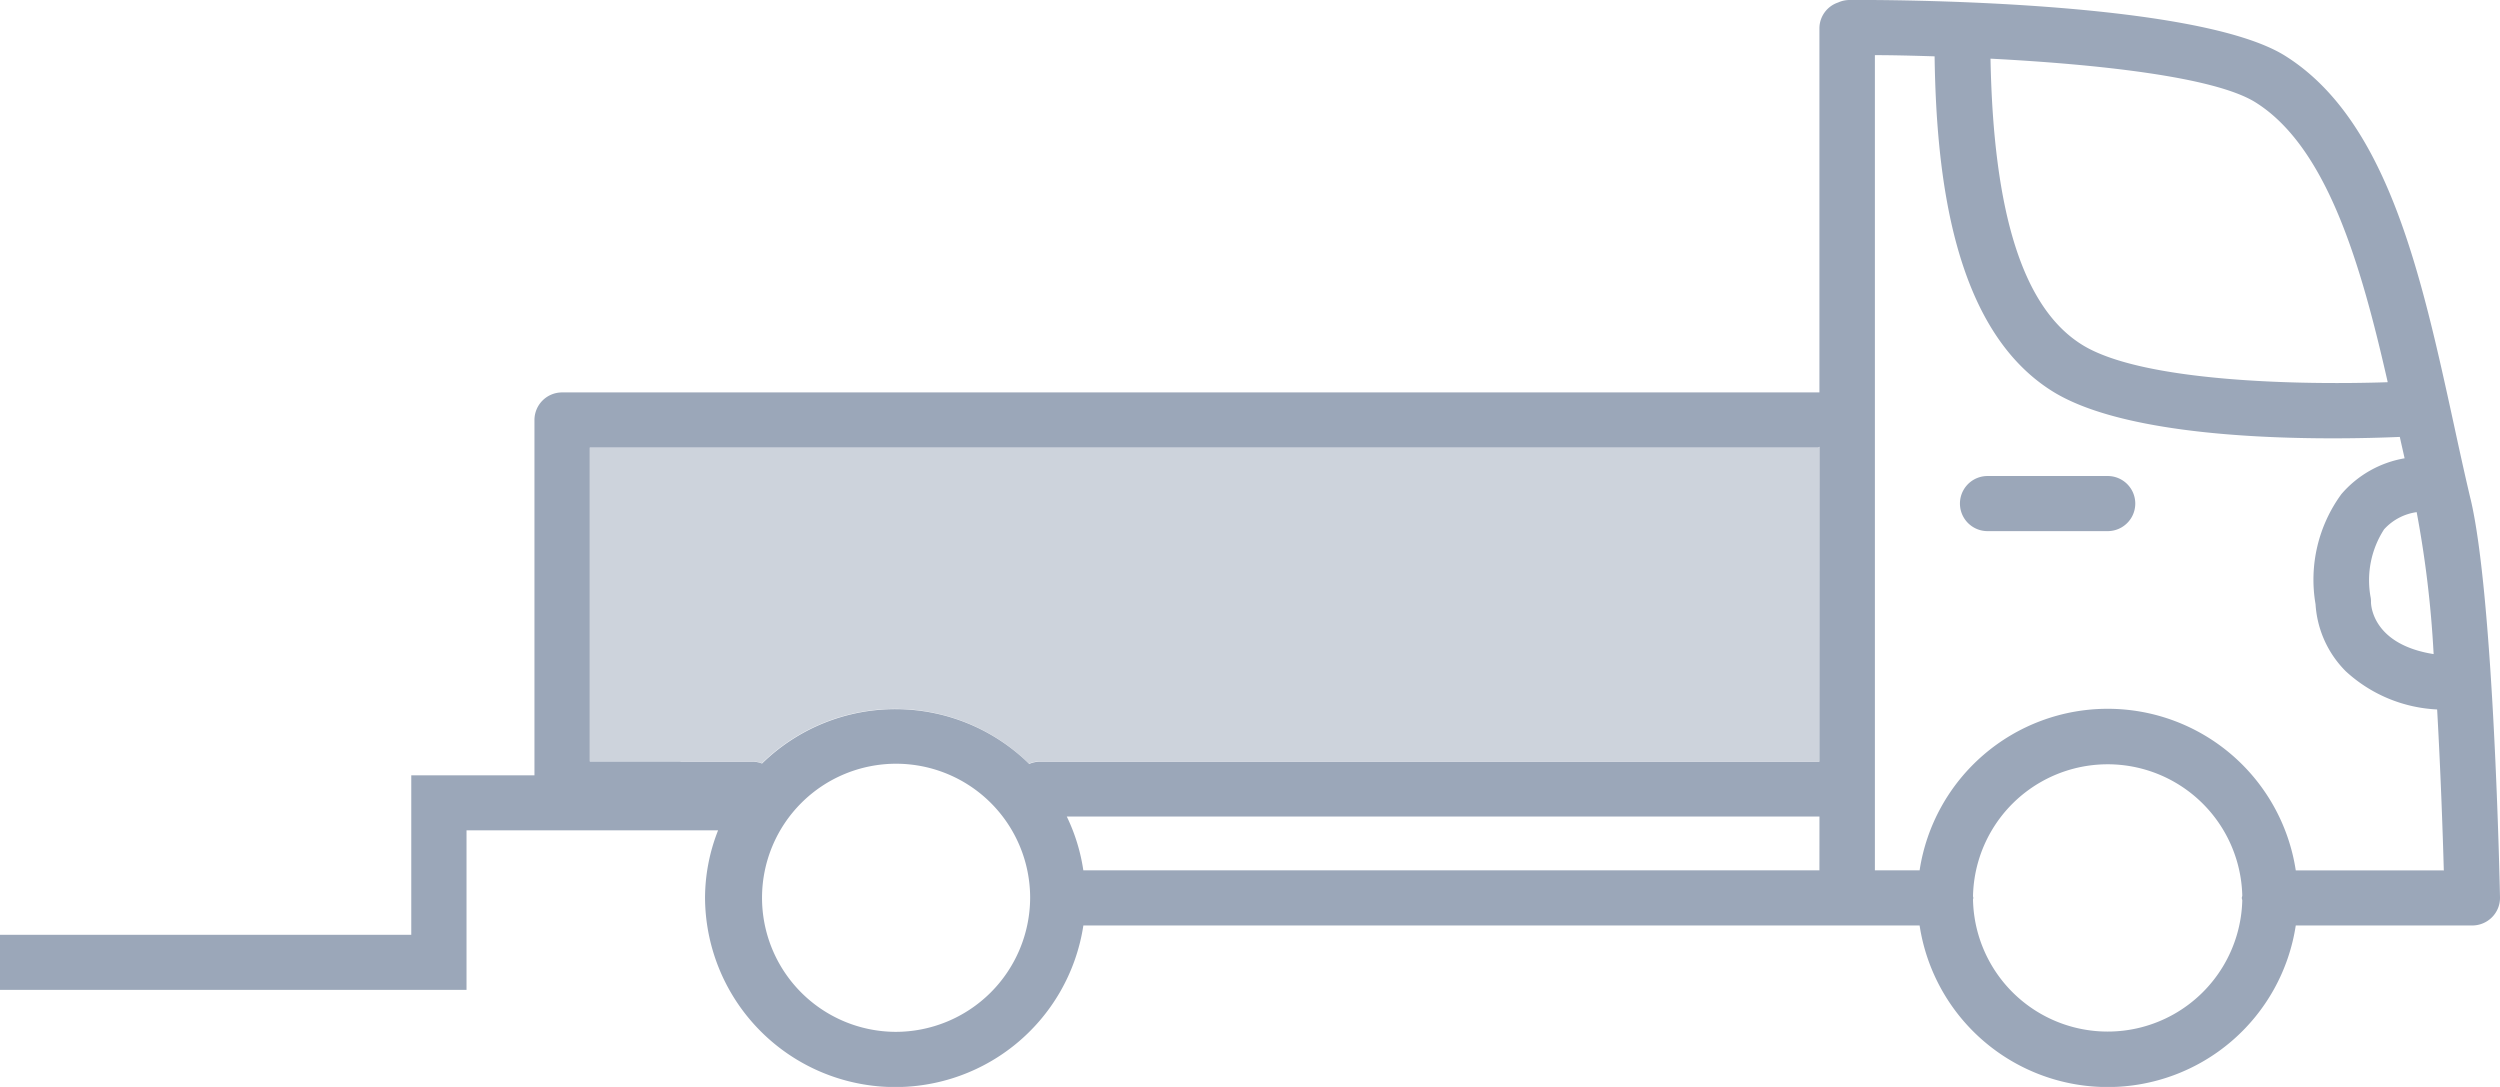 <svg xmlns="http://www.w3.org/2000/svg" xmlns:xlink="http://www.w3.org/1999/xlink" width="69" height="30" viewBox="0 0 69 30">
  <defs>
    <clipPath id="clip-path">
      <rect id="사각형_28908" data-name="사각형 28908" width="69" height="30" fill="#9ba7b9"/>
    </clipPath>
  </defs>
  <g id="그룹_53519" data-name="그룹 53519" transform="translate(0 0)">
    <g id="그룹_53518" data-name="그룹 53518" transform="translate(0 0)" clip-path="url(#clip-path)">
      <path id="패스_64147" data-name="패스 64147" d="M18.5,14.128v8.658H21v.006h1.991a.775.775,0,0,1,.255.051,5.265,5.265,0,0,1,7.374.011.77.77,0,0,1,.3-.062H52.419a.144.144,0,0,1,.017,0V14.108l-.04.02Z" transform="translate(-2.219 -1.777)" fill="#cdd3dc"/>
      <path id="패스_64148" data-name="패스 64148" d="M65.546,15.031H62.229a.76.76,0,1,0,0,1.521h3.318a.76.76,0,1,0,0-1.521" transform="translate(-7.374 -1.893)" fill="#9ba7b9"/>
      <path id="패스_64149" data-name="패스 64149" d="M68.186,13.768c-.158-.668-.31-1.362-.462-2.066-.9-4.126-1.828-8.393-4.657-10.163C60.6,0,52.009-.008,51.04,0a.766.766,0,0,0-.311.07.754.754,0,0,0-.513.71V10.831h-34.7a.762.762,0,0,0-.765.76V21.4h-3.4V25.8H0v1.52H12.876V22.918h6.943a5.1,5.1,0,0,0-.36,1.865,5.251,5.251,0,0,0,10.442.76h23.08a5.251,5.251,0,0,0,10.382,0h4.872a.767.767,0,0,0,.546-.229A.757.757,0,0,0,69,24.768c-.007-.338-.172-8.308-.813-11M24.71,28.479a3.7,3.7,0,1,1,3.722-3.7,3.713,3.713,0,0,1-3.722,3.7m25.506-4.457H29.9a5.131,5.131,0,0,0-.457-1.486H50.2a.114.114,0,0,0,.017,0Zm0-3c-.006,0-.011,0-.017,0H28.706a.774.774,0,0,0-.3.063,5.265,5.265,0,0,0-7.374-.011.75.75,0,0,0-.255-.052H18.783v-.005H16.278V12.351h33.9l.04-.02Zm16.952-2.969c-1.654-.263-1.727-1.308-1.729-1.432a.636.636,0,0,0-.013-.152,2.589,2.589,0,0,1,.374-1.858,1.492,1.492,0,0,1,.9-.476,29.488,29.488,0,0,1,.468,3.918M62.252,2.825c1.98,1.239,2.918,4.5,3.649,7.724-2.388.08-6.785,0-8.441-1.037C55.839,8.5,55.018,5.9,54.938,1.619c2.866.149,6.169.49,7.314,1.206m-.365,22.026a3.717,3.717,0,0,1-7.432-.022c0-.017.009-.03.009-.046s-.008-.031-.009-.046a3.717,3.717,0,0,1,7.432-.022c0,.024-.013.044-.013.068s.011.045.013.068m1.476-.829a5.251,5.251,0,0,0-10.382,0H51.747V1.522c.477,0,1.036.014,1.648.033.046,3.292.508,7.528,3.25,9.243,1.745,1.092,5.291,1.3,7.736,1.3.752,0,1.395-.019,1.854-.039.043.2.088.391.132.59a2.961,2.961,0,0,0-1.744.988,4,4,0,0,0-.714,3.039,2.867,2.867,0,0,0,.832,1.849,4,4,0,0,0,2.524,1.056c.1,1.777.158,3.489.184,4.443Z" transform="translate(0 0)" fill="#9ba7b9"/>
    </g>
  </g>
</svg>
